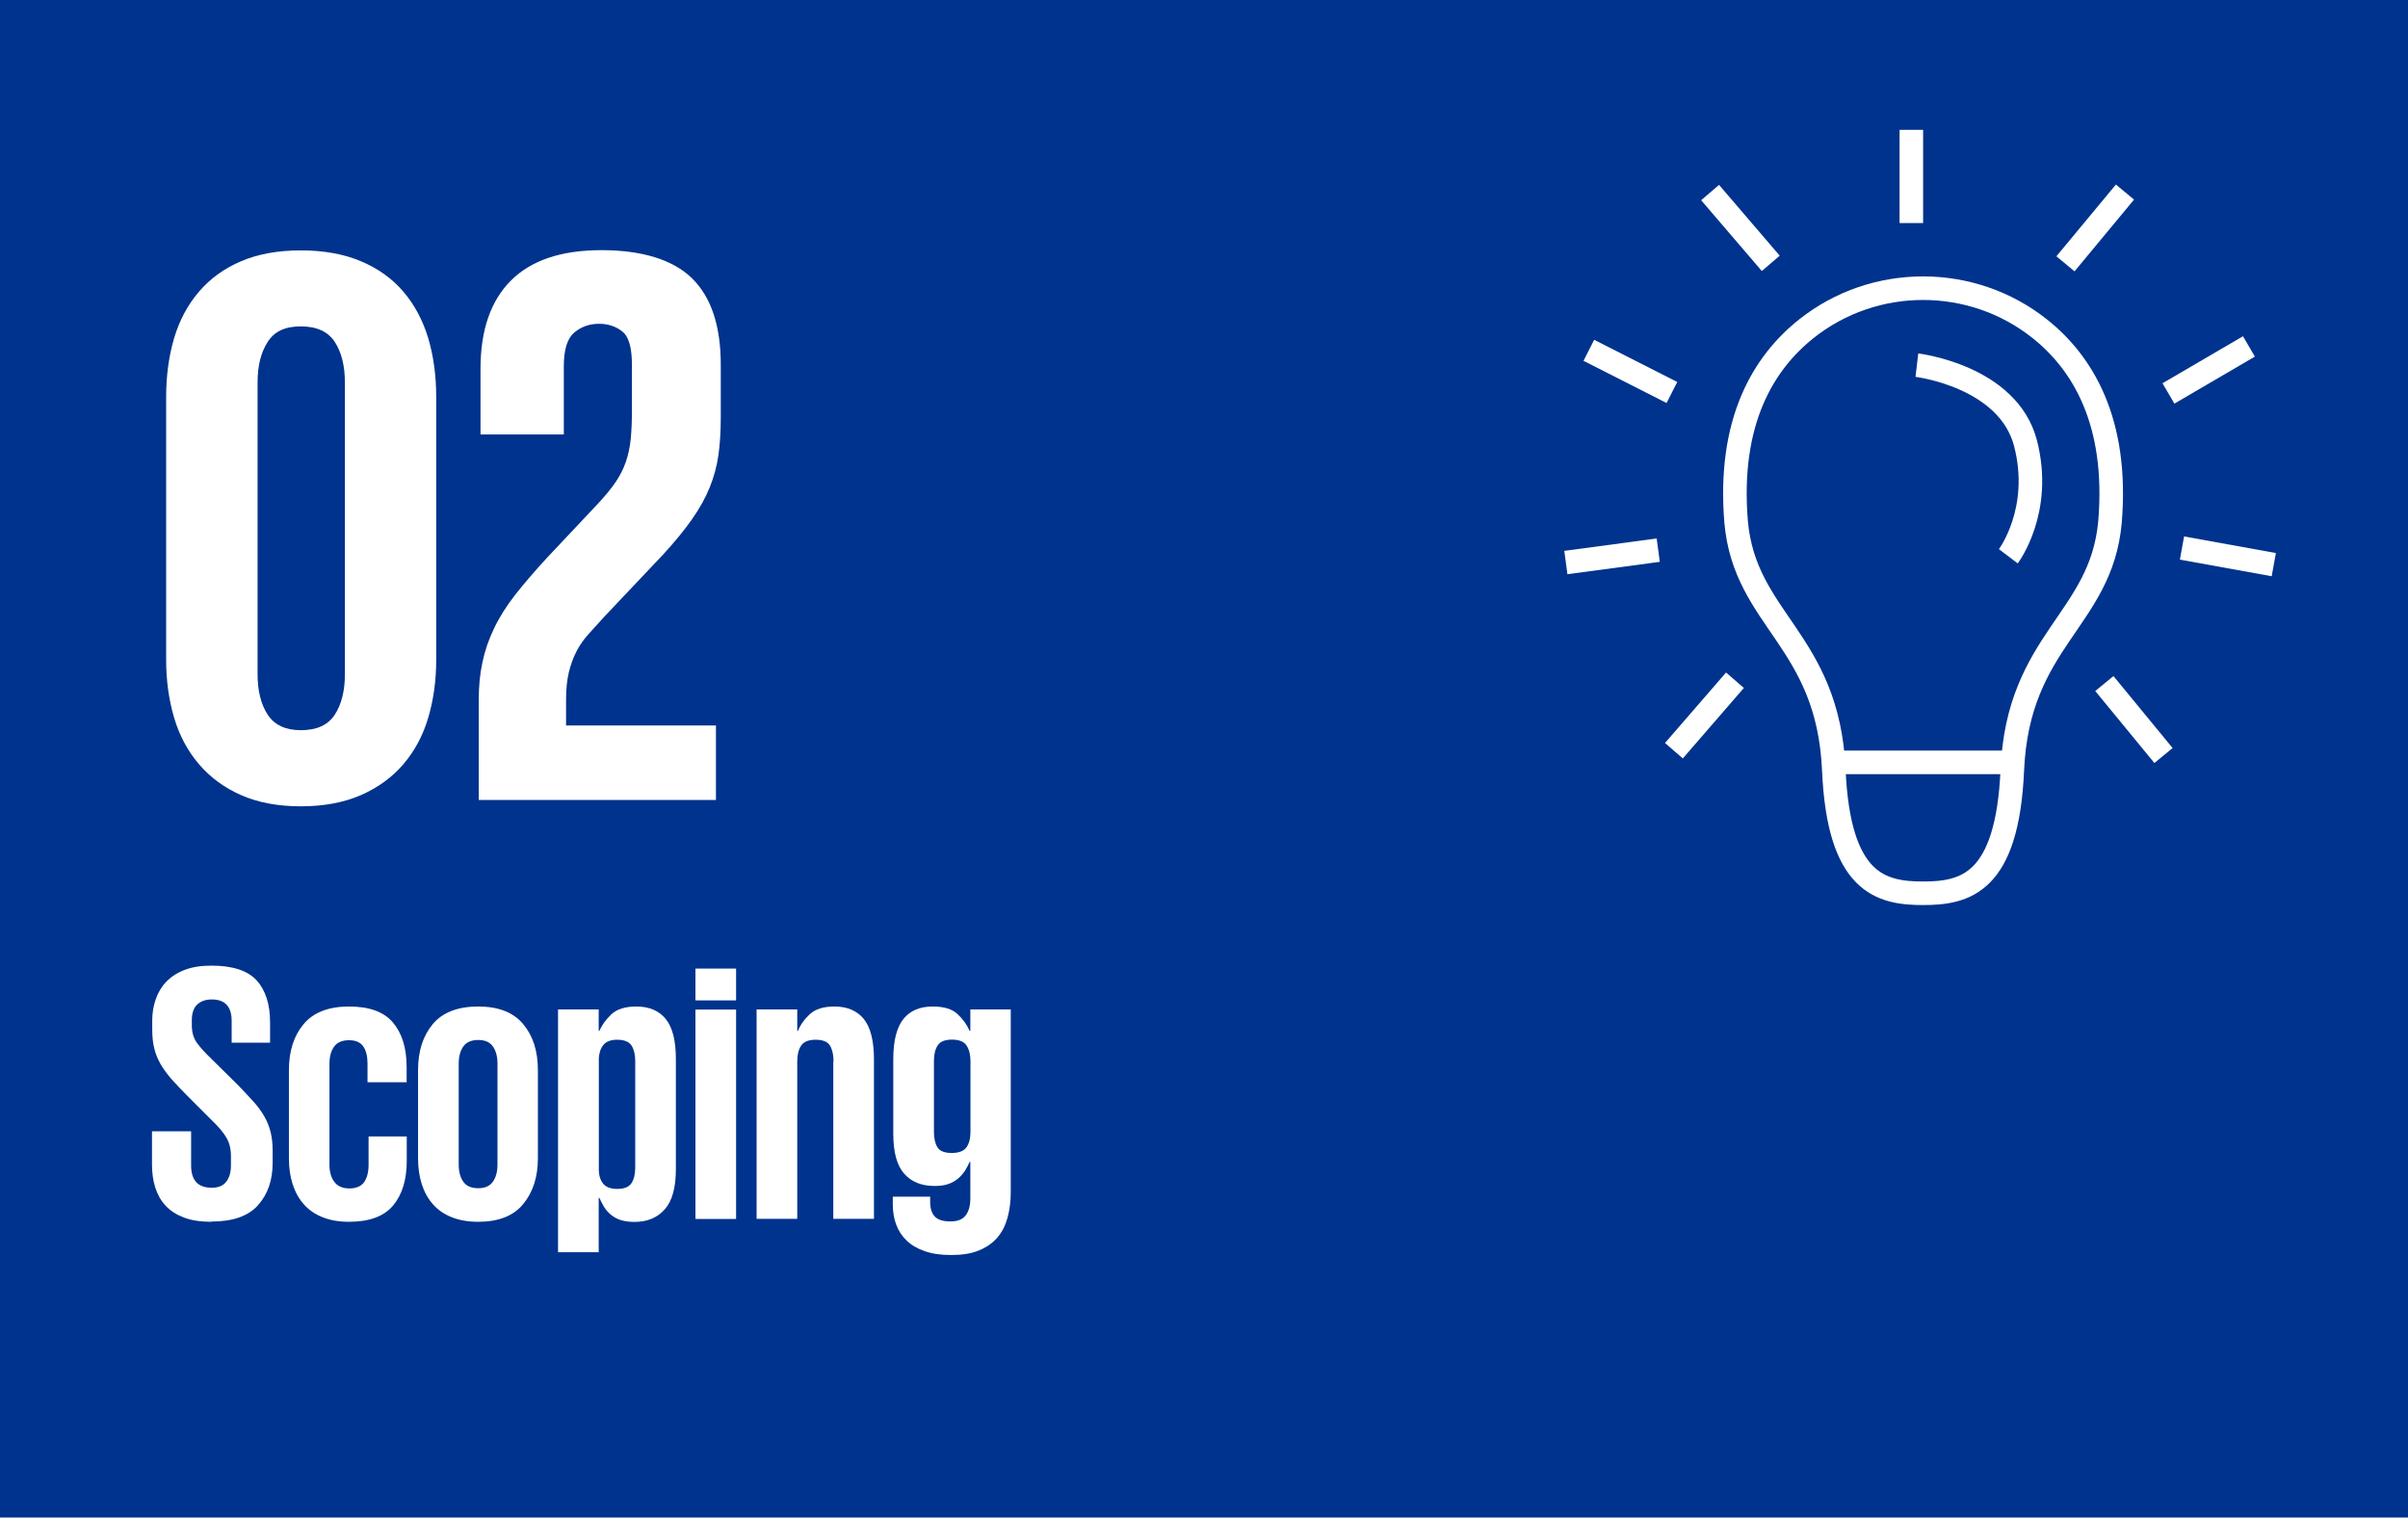 <?xml version="1.0" encoding="UTF-8"?><svg id="Layer_1" xmlns="http://www.w3.org/2000/svg" viewBox="0 0 204.36 128.79"><defs><style>.cls-1{fill:#fff;}.cls-2{fill:none;stroke:#fff;stroke-miterlimit:10;stroke-width:2px;}.cls-3{fill:#00338d;}</style></defs><rect class="cls-3" x="0" width="204.36" height="128.79"/><path class="cls-1" d="m17.94,103.69c-.92,0-1.7-.12-2.33-.36s-1.15-.57-1.55-1c-.4-.43-.69-.94-.88-1.54-.19-.59-.28-1.24-.28-1.93v-2.85h3.32v2.91c0,.61.14,1.07.42,1.39.28.32.73.49,1.33.49.56,0,.98-.17,1.24-.52.26-.35.39-.8.39-1.36v-.81c0-.61-.13-1.13-.39-1.57-.26-.44-.66-.92-1.21-1.44l-2.1-2.1c-.5-.5-.94-.97-1.32-1.39-.38-.43-.69-.86-.94-1.28-.25-.43-.43-.88-.55-1.36-.12-.48-.17-1.02-.17-1.63v-.72c0-.65.1-1.26.3-1.83.2-.57.5-1.07.91-1.49s.92-.75,1.55-.99c.63-.24,1.38-.36,2.26-.36,1.8,0,3.08.42,3.84,1.25.76.84,1.14,2.03,1.14,3.57v1.72h-3.26v-1.85c0-1.21-.56-1.82-1.69-1.82-.5,0-.91.14-1.22.42s-.47.73-.47,1.33v.44c0,.61.15,1.11.45,1.52.3.41.72.86,1.24,1.36l2.29,2.26c.48.5.9.96,1.27,1.36.37.41.67.83.91,1.25.24.43.42.87.53,1.33.11.46.17.98.17,1.57v1.03c0,1.46-.41,2.66-1.24,3.59-.83.93-2.15,1.39-3.96,1.39Z"/><path class="cls-1" d="m34.52,96.42v2.1c0,1.61-.39,2.87-1.16,3.79-.77.92-2.02,1.38-3.73,1.38-.86,0-1.61-.13-2.26-.39-.65-.26-1.18-.63-1.6-1.11-.42-.48-.73-1.05-.94-1.71s-.31-1.38-.31-2.18v-7.49c0-1.61.42-2.91,1.25-3.9.83-.99,2.12-1.49,3.85-1.49s2.96.45,3.73,1.36c.77.91,1.16,2.17,1.16,3.78v1.29h-3.32v-1.6c0-.61-.12-1.09-.36-1.44-.24-.35-.64-.53-1.21-.53s-1.01.18-1.27.55c-.26.37-.39.85-.39,1.46v8.56c0,.61.14,1.09.42,1.46.28.37.71.55,1.27.55s1-.18,1.25-.53c.25-.36.38-.85.38-1.47v-2.41h3.23Z"/><path class="cls-1" d="m40.59,103.69c-.86,0-1.61-.13-2.26-.39-.65-.26-1.18-.63-1.6-1.11-.42-.48-.73-1.05-.94-1.71s-.31-1.38-.31-2.18v-7.49c0-1.61.42-2.91,1.25-3.9.83-.99,2.12-1.49,3.85-1.49s2.99.5,3.82,1.49,1.25,2.29,1.25,3.9v7.49c0,1.59-.42,2.88-1.25,3.89s-2.11,1.5-3.82,1.5Zm0-2.85c.56,0,.98-.18,1.24-.55.26-.37.39-.85.39-1.46v-8.56c0-.61-.13-1.09-.39-1.46-.26-.37-.67-.55-1.24-.55s-1.01.18-1.27.55c-.26.37-.39.85-.39,1.46v8.56c0,.61.13,1.09.39,1.46s.68.55,1.27.55Z"/><path class="cls-1" d="m47.36,85.67h3.45v1.82h.06c.21-.5.55-.97,1.02-1.41.47-.44,1.17-.66,2.12-.66,1.09,0,1.92.36,2.49,1.06.58.71.86,1.85.86,3.42v9.31c0,1.57-.31,2.71-.94,3.42-.63.71-1.48,1.07-2.57,1.07-.48,0-.88-.06-1.21-.17-.32-.11-.6-.27-.83-.47-.23-.2-.42-.42-.56-.66-.15-.24-.27-.49-.38-.74h-.06v4.61h-3.45v-20.59Zm6.55,4.39c0-.54-.1-.98-.31-1.32-.21-.33-.62-.5-1.22-.5-.54,0-.94.15-1.17.44-.24.29-.37.68-.39,1.16v9.5c.02.48.15.86.39,1.14.24.28.63.42,1.17.42.61,0,1.01-.17,1.22-.5s.31-.77.31-1.32v-9.03Z"/><path class="cls-1" d="m59.02,82.2h3.45v2.7h-3.45v-2.7Zm0,3.48h3.45v17.77h-3.45v-17.77Z"/><path class="cls-1" d="m70.74,90.06c0-.54-.1-.98-.3-1.32-.2-.33-.6-.5-1.21-.5s-1.02.17-1.24.5c-.22.33-.33.77-.33,1.32v13.38h-3.45v-17.77h3.45v1.82h.06c.21-.52.55-1,1.02-1.43.47-.43,1.17-.64,2.08-.64,1.09,0,1.92.36,2.49,1.06.57.71.86,1.85.86,3.42v13.54h-3.45v-13.38Z"/><path class="cls-1" d="m85.78,85.67v15.51c0,.77-.09,1.49-.27,2.15-.18.66-.46,1.22-.86,1.69-.4.47-.92.83-1.57,1.1s-1.43.39-2.35.39-1.63-.11-2.26-.33c-.63-.22-1.14-.52-1.54-.91-.4-.39-.69-.84-.88-1.36s-.28-1.09-.28-1.69v-.66h3.17v.44c0,.54.13.96.39,1.24.26.28.71.42,1.33.42s1.04-.17,1.3-.52c.26-.35.39-.82.39-1.43v-3.1h-.06c-.11.25-.24.5-.39.74-.16.24-.35.46-.58.66-.23.2-.51.36-.83.47-.32.12-.72.17-1.18.17-1.11,0-1.97-.35-2.58-1.05-.62-.7-.92-1.83-.92-3.4v-6.3c0-1.57.29-2.71.86-3.42.57-.71,1.4-1.06,2.49-1.06.94,0,1.64.21,2.1.64.46.43.8.9,1.03,1.43h.06v-1.82h3.42Zm-6.52,10.4c0,.54.1.98.3,1.3.2.32.6.48,1.21.48s1.02-.16,1.25-.48c.23-.32.34-.76.34-1.3v-6.02c0-.54-.11-.98-.33-1.32-.22-.33-.63-.5-1.24-.5s-1.01.17-1.22.5c-.21.33-.31.77-.31,1.32v6.02Z"/><path class="cls-1" d="m25.53,68.43c-1.95,0-3.64-.32-5.07-.95-1.43-.63-2.62-1.51-3.57-2.62-.95-1.11-1.66-2.42-2.11-3.94-.45-1.52-.68-3.16-.68-4.93v-22.3c0-1.81.23-3.48.68-5,.45-1.52,1.16-2.83,2.11-3.94.95-1.11,2.14-1.97,3.57-2.58,1.43-.61,3.12-.92,5.07-.92s3.65.31,5.1.92c1.45.61,2.65,1.47,3.6,2.58.95,1.11,1.65,2.43,2.11,3.94.45,1.52.68,3.19.68,5v22.3c0,1.77-.23,3.41-.68,4.93-.45,1.52-1.16,2.83-2.11,3.94-.95,1.11-2.15,1.98-3.6,2.62-1.45.63-3.15.95-5.1.95Zm0-6.46c1.36,0,2.32-.44,2.89-1.33.57-.88.85-2.03.85-3.43v-24.75c0-1.4-.28-2.55-.85-3.43-.57-.88-1.53-1.33-2.89-1.33s-2.26.44-2.82,1.33c-.57.88-.85,2.03-.85,3.43v24.75c0,1.41.28,2.55.85,3.43.57.88,1.51,1.33,2.82,1.33Z"/><path class="cls-1" d="m40.63,59.38c0-1.13.1-2.19.31-3.16.2-.97.53-1.94.99-2.89.45-.95,1.05-1.9,1.8-2.86.75-.95,1.64-1.99,2.69-3.13l4.35-4.62c.63-.68,1.13-1.29,1.5-1.84.36-.54.65-1.11.85-1.7.2-.59.34-1.24.41-1.94.07-.7.1-1.53.1-2.48v-3.81c0-1.45-.27-2.39-.82-2.82-.54-.43-1.2-.65-1.97-.65-.82,0-1.52.25-2.11.75-.59.5-.88,1.45-.88,2.86v5.78h-7.07v-5.58c0-3.26.86-5.76,2.58-7.48,1.72-1.72,4.28-2.58,7.68-2.58s6.05.79,7.68,2.38,2.45,4.04,2.45,7.34v4.49c0,1.18-.07,2.24-.2,3.2-.14.95-.39,1.87-.75,2.75-.36.88-.86,1.78-1.5,2.69-.64.91-1.45,1.9-2.45,2.99l-4.96,5.24c-.5.54-.95,1.04-1.36,1.5-.41.45-.75.94-1.02,1.46s-.49,1.11-.65,1.77c-.16.66-.24,1.44-.24,2.35v2.18h12.72v6.32h-20.13v-8.5Z"/><path class="cls-2" d="m163.21,75.81c-3.6,0-7.16-.85-7.58-10.47-.49-11.06-7.55-12.69-8.29-21.05-.71-8.56,2.35-13.52,5.96-16.39,5.77-4.59,14.04-4.59,19.81,0,3.61,2.87,6.67,7.84,5.96,16.39-.74,8.36-7.8,9.99-8.29,21.05-.42,9.63-3.98,10.47-7.58,10.47Z"/><line class="cls-2" x1="170.83" y1="64.7" x2="155.62" y2="64.7"/><path class="cls-2" d="m162.68,30.99s7.74.92,9.22,6.63c1.48,5.71-1.46,9.59-1.46,9.59"/><line class="cls-2" x1="147.24" y1="57.73" x2="142.06" y2="63.71"/><line class="cls-2" x1="140.73" y1="46.69" x2="132.89" y2="47.74"/><line class="cls-2" x1="141.89" y1="33.31" x2="134.84" y2="29.73"/><line class="cls-2" x1="150.28" y1="22.35" x2="145.13" y2="16.34"/><line class="cls-2" x1="162.21" y1="18.93" x2="162.21" y2="11.02"/><line class="cls-2" x1="175.29" y1="22.39" x2="180.34" y2="16.3"/><line class="cls-2" x1="184.03" y1="33.39" x2="190.86" y2="29.4"/><line class="cls-2" x1="185.18" y1="46.51" x2="192.97" y2="47.92"/><line class="cls-2" x1="178.59" y1="58.01" x2="183.61" y2="64.12"/></svg>